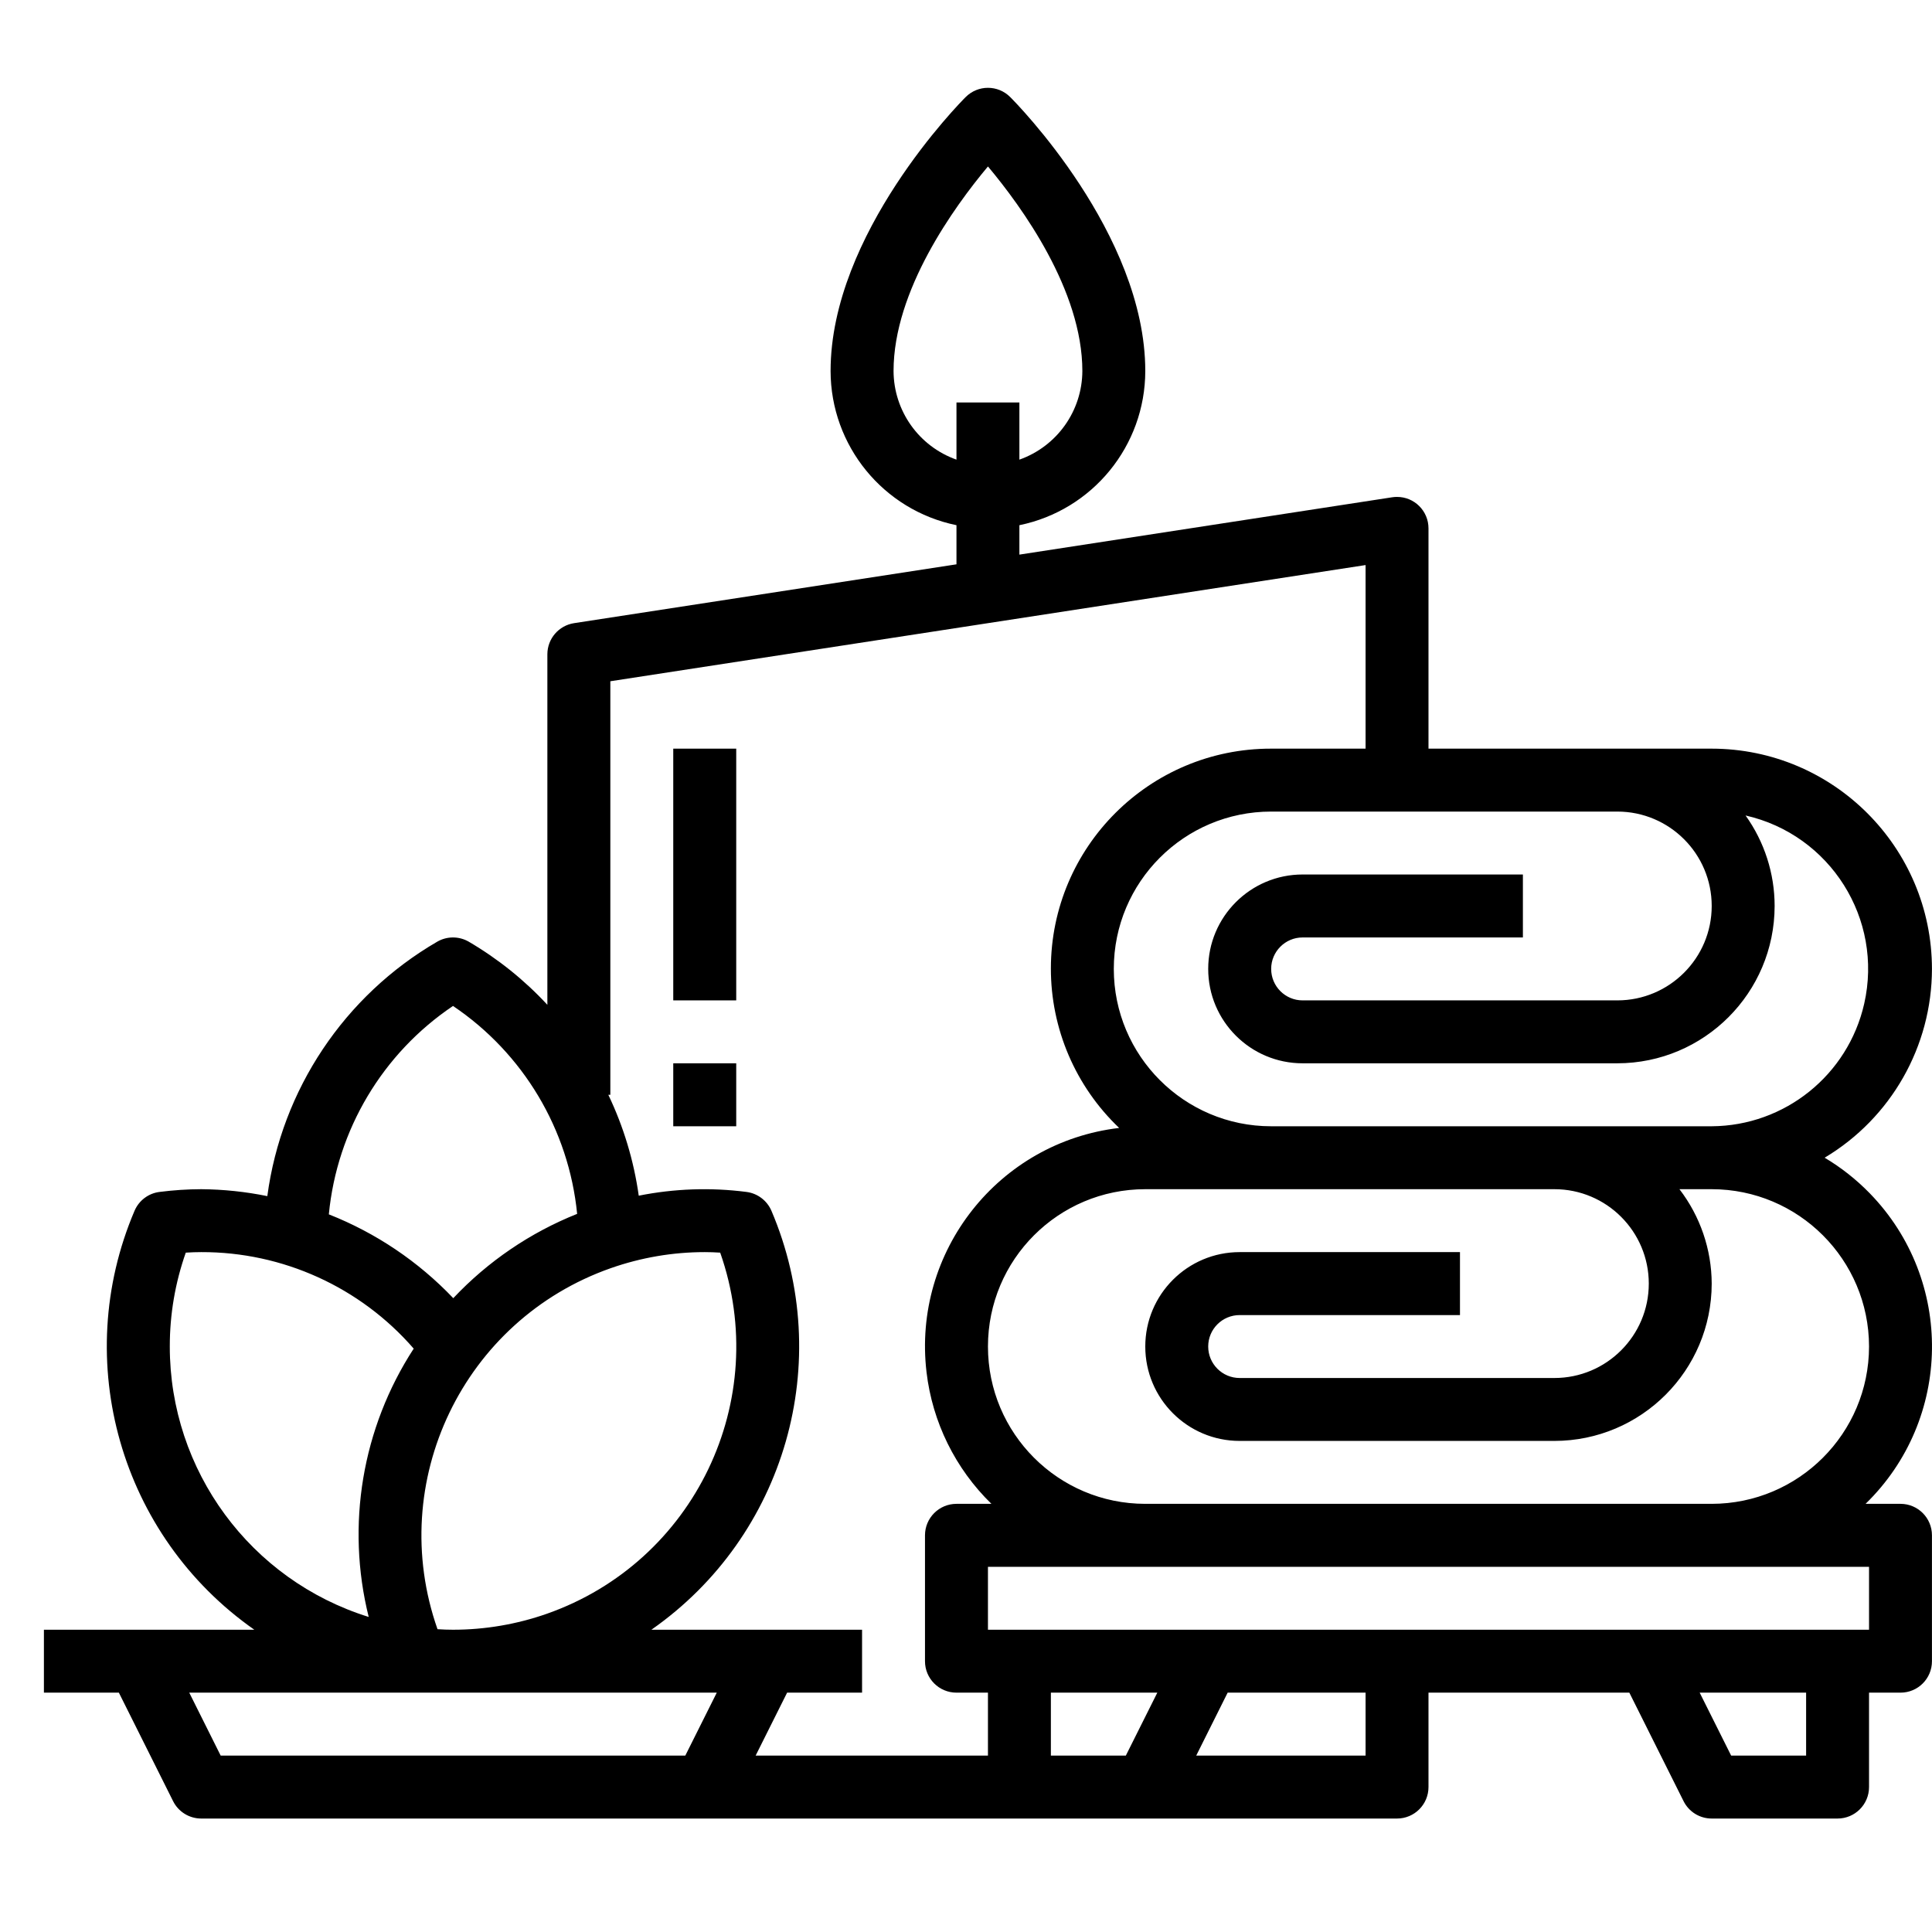 <svg width="44" height="44" viewBox="0 0 44 44" fill="none" xmlns="http://www.w3.org/2000/svg">
<path d="M43.283 34.249H42.487C44.466 32.323 44.509 29.157 42.583 27.177C42.277 26.863 41.932 26.59 41.555 26.366C43.069 25.462 43.997 23.83 43.999 22.066C43.996 19.297 41.752 17.053 38.983 17.05H32.533V12.033C32.533 11.637 32.212 11.316 31.816 11.317C31.78 11.317 31.743 11.319 31.707 11.325L23.216 12.631V11.961C24.884 11.619 26.081 10.152 26.083 8.45C26.083 5.322 23.133 2.335 23.006 2.21C22.727 1.93 22.273 1.93 21.993 2.21C21.867 2.335 18.916 5.322 18.916 8.45C18.919 10.152 20.116 11.619 21.783 11.961V12.852L13.074 14.192C12.725 14.246 12.467 14.546 12.466 14.9V22.884C11.943 22.319 11.339 21.835 10.675 21.446C10.453 21.318 10.18 21.318 9.958 21.446C7.842 22.676 6.413 24.815 6.088 27.241C5.593 27.14 5.089 27.087 4.583 27.083C4.267 27.084 3.951 27.105 3.637 27.145C3.383 27.175 3.165 27.339 3.064 27.575C1.604 31 2.742 34.98 5.792 37.116H1V38.549H2.707L3.942 41.02C4.063 41.263 4.312 41.416 4.583 41.416H31.816C32.212 41.416 32.533 41.095 32.533 40.699V38.549H37.107L38.342 41.02C38.463 41.263 38.711 41.416 38.983 41.416H41.849C42.245 41.416 42.566 41.095 42.566 40.699V38.549H43.283C43.679 38.549 43.999 38.229 43.999 37.833V34.966C43.999 34.57 43.679 34.249 43.283 34.249ZM42.566 30.666C42.564 32.644 40.961 34.247 38.983 34.249H26.083C24.104 34.249 22.5 32.645 22.5 30.666C22.5 28.687 24.104 27.083 26.083 27.083H35.4C36.587 27.083 37.55 28.046 37.55 29.233C37.55 30.42 36.587 31.383 35.4 31.383H28.233C27.837 31.383 27.516 31.062 27.516 30.666C27.516 30.27 27.837 29.95 28.233 29.95H33.25V28.516H28.233C27.046 28.516 26.083 29.479 26.083 30.666C26.083 31.854 27.046 32.816 28.233 32.816H35.4C37.378 32.814 38.981 31.211 38.983 29.233C38.98 28.455 38.722 27.7 38.248 27.083H38.983C40.961 27.085 42.564 28.688 42.566 30.666ZM36.833 18.483C38.02 18.483 38.983 19.446 38.983 20.633C38.983 21.82 38.02 22.783 36.833 22.783H29.666C29.271 22.783 28.95 22.462 28.95 22.066C28.95 21.671 29.271 21.35 29.666 21.35H34.683V19.916H29.666C28.479 19.916 27.516 20.879 27.516 22.066C27.516 23.254 28.479 24.216 29.666 24.216H36.833C38.811 24.214 40.414 22.611 40.416 20.633C40.416 19.894 40.184 19.173 39.754 18.572C41.684 19.01 42.894 20.929 42.456 22.859C42.087 24.483 40.648 25.64 38.983 25.65H35.4H28.95C26.971 25.65 25.366 24.045 25.366 22.066C25.366 20.087 26.971 18.483 28.95 18.483H36.833ZM20.35 8.45C20.35 6.617 21.729 4.712 22.5 3.791C23.271 4.711 24.65 6.613 24.65 8.45C24.646 9.358 24.072 10.165 23.216 10.468V9.166H21.783V10.468C20.927 10.165 20.354 9.358 20.35 8.45ZM10.317 22.91C11.918 23.988 12.954 25.724 13.144 27.645C12.075 28.072 11.112 28.727 10.323 29.565C9.528 28.73 8.561 28.079 7.489 27.656C7.675 25.731 8.712 23.99 10.317 22.91ZM13.912 28.881C14.599 28.64 15.322 28.516 16.05 28.516C16.162 28.516 16.28 28.52 16.402 28.528C17.583 31.889 15.816 35.571 12.455 36.752C11.768 36.993 11.045 37.116 10.317 37.116C10.204 37.116 10.086 37.112 9.964 37.104C8.783 33.743 10.551 30.061 13.912 28.881ZM3.867 30.666C3.866 29.938 3.989 29.215 4.231 28.528C4.353 28.52 4.471 28.516 4.583 28.516C6.439 28.511 8.205 29.313 9.422 30.714C8.247 32.52 7.876 34.734 8.397 36.825C5.702 35.985 3.866 33.49 3.867 30.666ZM15.607 39.983H5.026L4.31 38.549H16.324L15.607 39.983ZM22.5 39.983H17.209L17.926 38.549H19.633V37.116H14.835C17.889 34.983 19.03 31.002 17.569 27.575C17.468 27.34 17.25 27.176 16.996 27.145C16.18 27.04 15.353 27.07 14.547 27.231C14.435 26.434 14.201 25.659 13.854 24.933H13.9V15.515L31.1 12.869V17.05H28.95C26.183 17.046 23.937 19.286 23.933 22.053C23.931 23.427 24.493 24.741 25.488 25.688C22.741 26.012 20.777 28.502 21.101 31.25C21.235 32.389 21.757 33.448 22.579 34.249H21.783C21.387 34.249 21.066 34.57 21.066 34.966V37.833C21.066 38.229 21.387 38.549 21.783 38.549H22.5V39.983ZM25.64 39.983H23.933V38.549H26.357L25.64 39.983ZM31.1 39.983H27.243L27.959 38.549H31.1V39.983ZM41.133 39.983H39.426L38.709 38.549H41.133V39.983ZM42.566 37.116H22.5V35.683H42.566V37.116Z" fill="black"/>
<path d="M16.767 17.05H15.333V22.783H16.767V17.05Z" fill="black"/>
<path d="M16.767 24.216H15.333V25.65H16.767V24.216Z" fill="black"/>
</svg>
